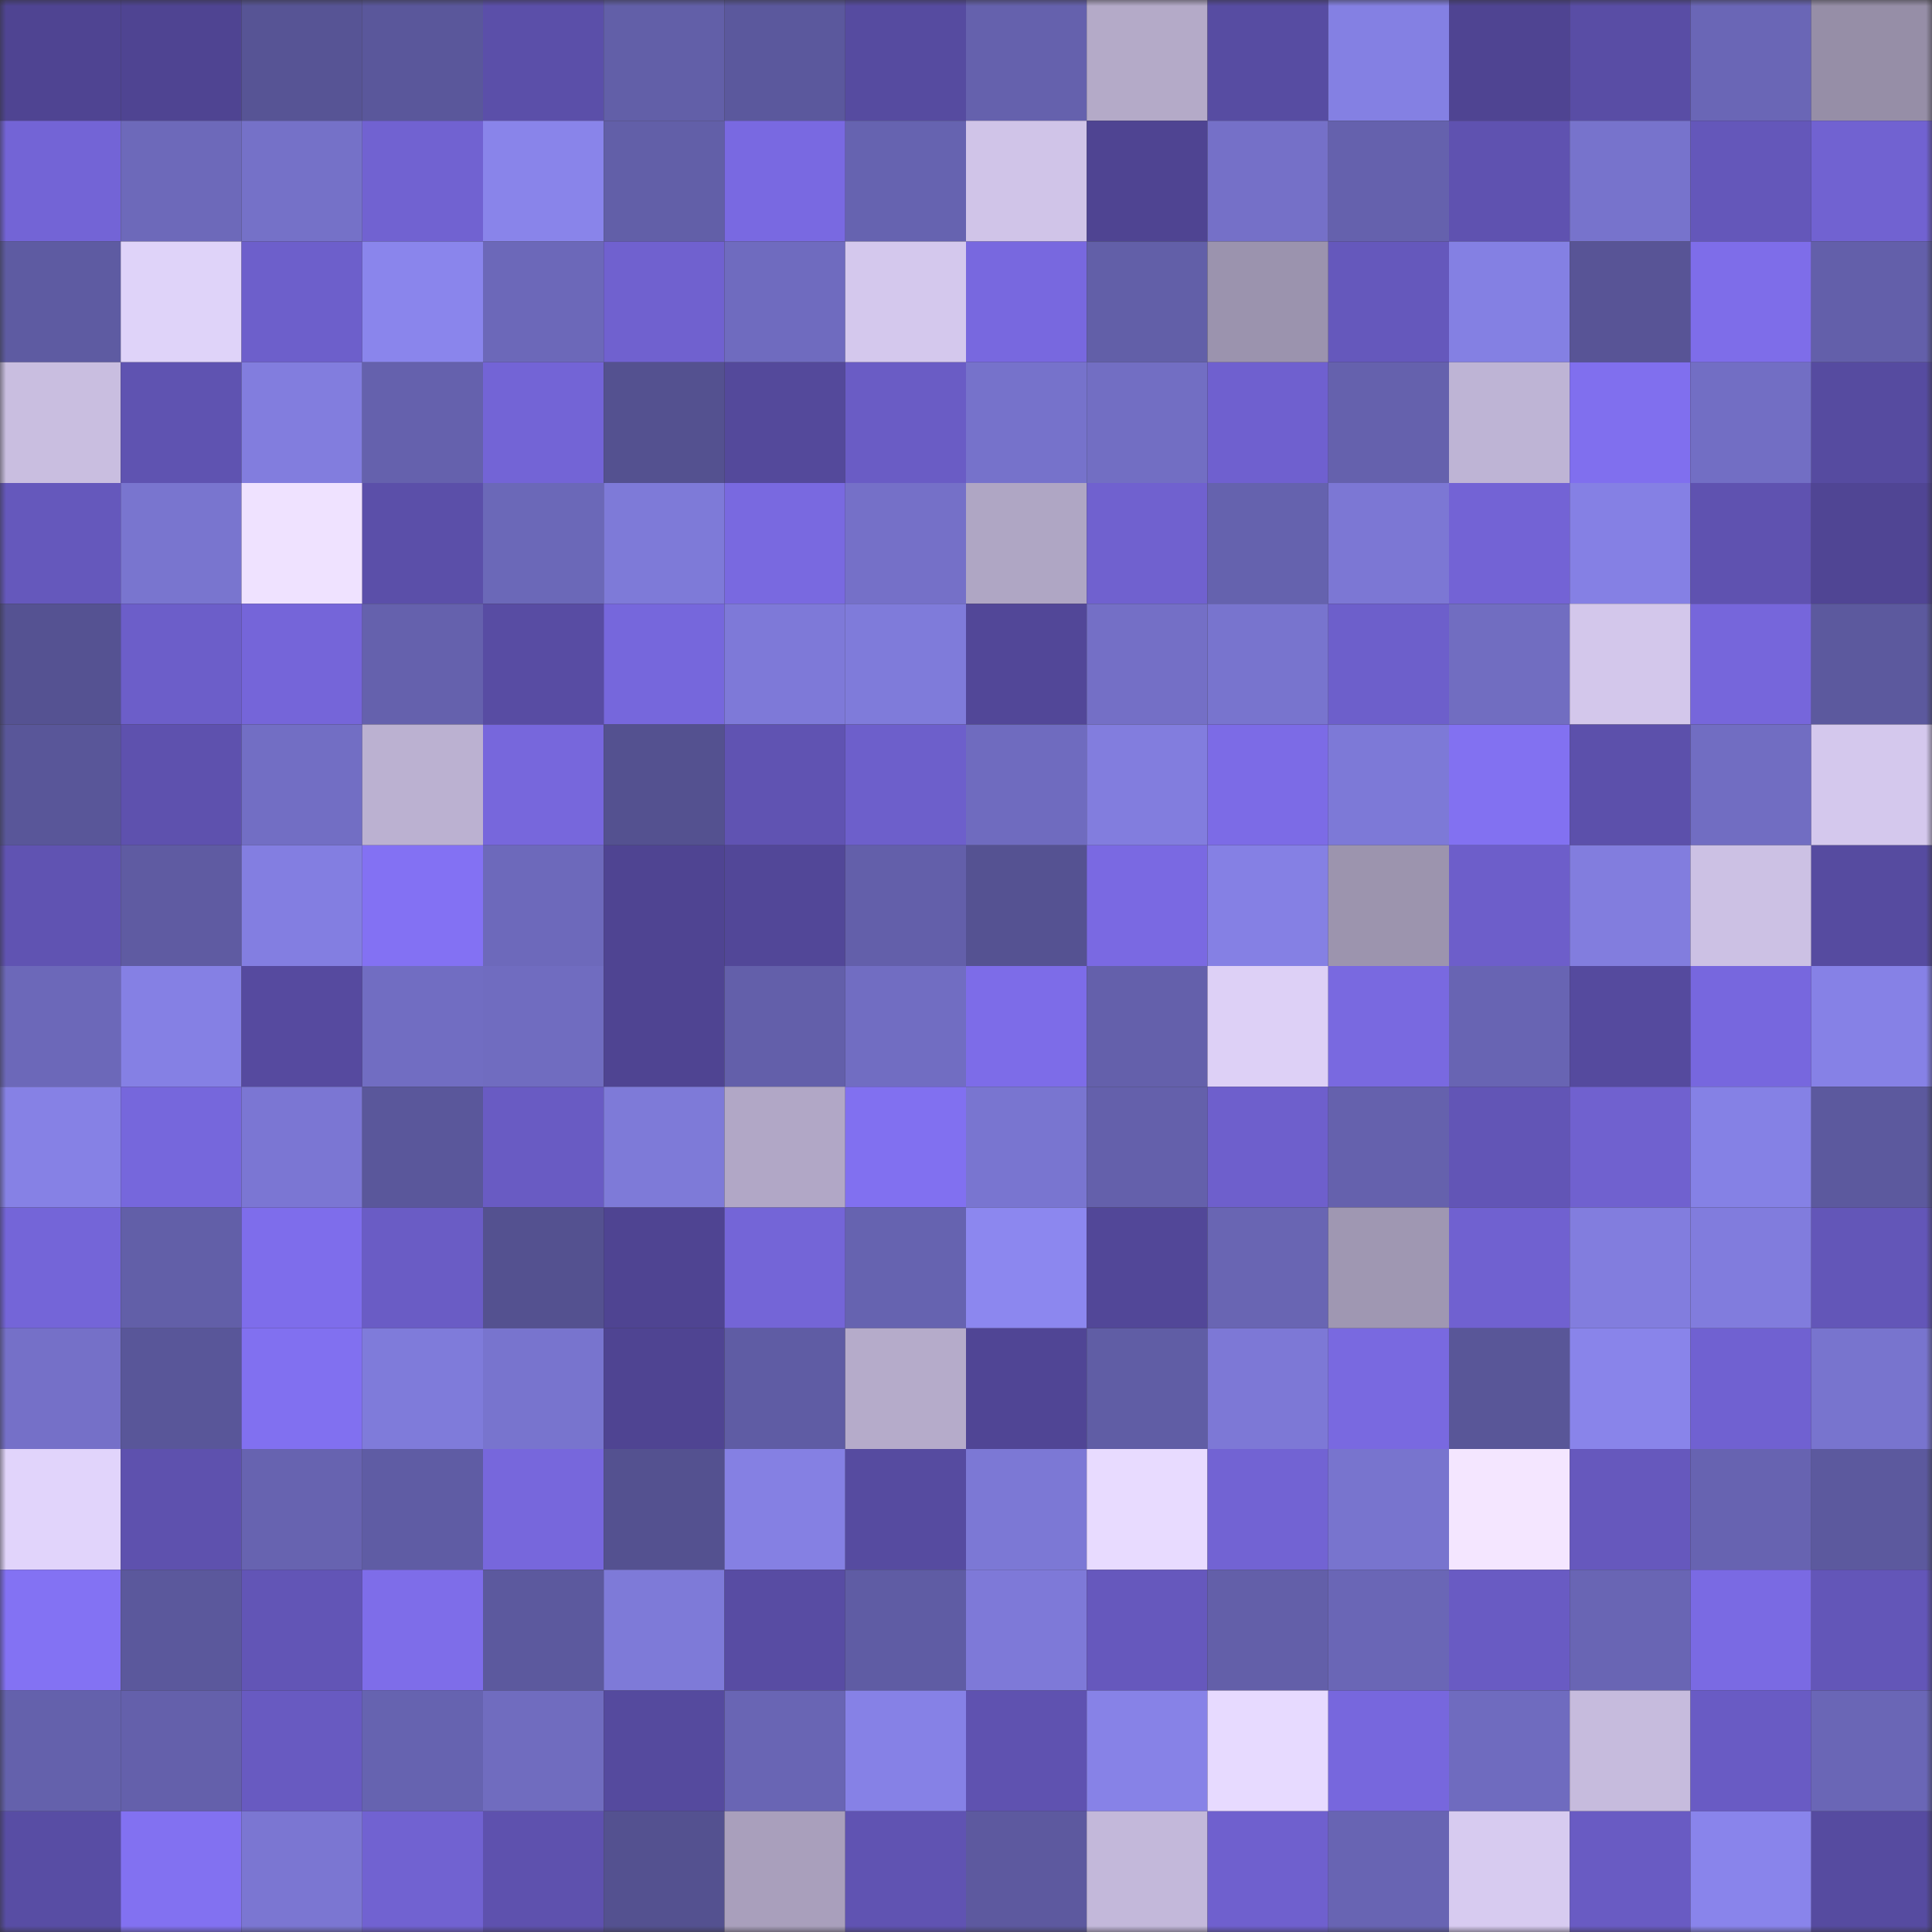 <svg viewBox="0 0 160 160" fill="none" role="img" xmlns="http://www.w3.org/2000/svg" width="240" height="240" name="ethereum%2C0x46e9bd739e4fd9f463d22a1a71ae25f5e232f547"><rect x="0" y="0" width="160" height="160" fill="#333333" stroke="none"/><mask id="594031594" mask-type="alpha" maskUnits="userSpaceOnUse" x="0" y="0" width="160" height="160"><rect width="160" height="160" fill="#FFFFFF"></rect></mask><g mask="url(#594031594)"><rect x="0" y="0" width="10" height="10" fill="#4f4492"></rect><rect x="10" y="0" width="10" height="10" fill="#4f4492"></rect><rect x="20" y="0" width="10" height="10" fill="#575495"></rect><rect x="30" y="0" width="10" height="10" fill="#5a579b"></rect><rect x="40" y="0" width="10" height="10" fill="#5b4fa9"></rect><rect x="50" y="0" width="10" height="10" fill="#625fa8"></rect><rect x="60" y="0" width="10" height="10" fill="#5b589d"></rect><rect x="70" y="0" width="10" height="10" fill="#564ba0"></rect><rect x="80" y="0" width="10" height="10" fill="#6561ad"></rect><rect x="90" y="0" width="10" height="10" fill="#b4aac8"></rect><rect x="100" y="0" width="10" height="10" fill="#574ca2"></rect><rect x="110" y="0" width="10" height="10" fill="#8480e3"></rect><rect x="120" y="0" width="10" height="10" fill="#4f4492"></rect><rect x="130" y="0" width="10" height="10" fill="#594da5"></rect><rect x="140" y="0" width="10" height="10" fill="#6a66b6"></rect><rect x="150" y="0" width="10" height="10" fill="#968ea7"></rect><rect x="0" y="10" width="10" height="10" fill="#7364d6"></rect><rect x="10" y="10" width="10" height="10" fill="#6d69ba"></rect><rect x="20" y="10" width="10" height="10" fill="#7571c8"></rect><rect x="30" y="10" width="10" height="10" fill="#7162d1"></rect><rect x="40" y="10" width="10" height="10" fill="#8984ea"></rect><rect x="50" y="10" width="10" height="10" fill="#625fa8"></rect><rect x="60" y="10" width="10" height="10" fill="#7969e1"></rect><rect x="70" y="10" width="10" height="10" fill="#6663b0"></rect><rect x="80" y="10" width="10" height="10" fill="#d0c4e8"></rect><rect x="90" y="10" width="10" height="10" fill="#4f4492"></rect><rect x="100" y="10" width="10" height="10" fill="#7570c8"></rect><rect x="110" y="10" width="10" height="10" fill="#6561ad"></rect><rect x="120" y="10" width="10" height="10" fill="#5f52b0"></rect><rect x="130" y="10" width="10" height="10" fill="#7773cc"></rect><rect x="140" y="10" width="10" height="10" fill="#6457ba"></rect><rect x="150" y="10" width="10" height="10" fill="#7162d1"></rect><rect x="0" y="20" width="10" height="10" fill="#5e5ba2"></rect><rect x="10" y="20" width="10" height="10" fill="#dfd3f9"></rect><rect x="20" y="20" width="10" height="10" fill="#6d5fcb"></rect><rect x="30" y="20" width="10" height="10" fill="#8a85ec"></rect><rect x="40" y="20" width="10" height="10" fill="#6c68b9"></rect><rect x="50" y="20" width="10" height="10" fill="#7061cf"></rect><rect x="60" y="20" width="10" height="10" fill="#6f6bbf"></rect><rect x="70" y="20" width="10" height="10" fill="#d4c8ed"></rect><rect x="80" y="20" width="10" height="10" fill="#7868df"></rect><rect x="90" y="20" width="10" height="10" fill="#625fa8"></rect><rect x="100" y="20" width="10" height="10" fill="#9b93ae"></rect><rect x="110" y="20" width="10" height="10" fill="#6558bc"></rect><rect x="120" y="20" width="10" height="10" fill="#8480e3"></rect><rect x="130" y="20" width="10" height="10" fill="#585496"></rect><rect x="140" y="20" width="10" height="10" fill="#7e6de9"></rect><rect x="150" y="20" width="10" height="10" fill="#635faa"></rect><rect x="0" y="30" width="10" height="10" fill="#c9bee0"></rect><rect x="10" y="30" width="10" height="10" fill="#5f53b1"></rect><rect x="20" y="30" width="10" height="10" fill="#827dde"></rect><rect x="30" y="30" width="10" height="10" fill="#6561ad"></rect><rect x="40" y="30" width="10" height="10" fill="#7364d6"></rect><rect x="50" y="30" width="10" height="10" fill="#545190"></rect><rect x="60" y="30" width="10" height="10" fill="#54499b"></rect><rect x="70" y="30" width="10" height="10" fill="#6a5cc5"></rect><rect x="80" y="30" width="10" height="10" fill="#7672cb"></rect><rect x="90" y="30" width="10" height="10" fill="#726ec3"></rect><rect x="100" y="30" width="10" height="10" fill="#6f60cf"></rect><rect x="110" y="30" width="10" height="10" fill="#6561ad"></rect><rect x="120" y="30" width="10" height="10" fill="#beb4d5"></rect><rect x="130" y="30" width="10" height="10" fill="#806fee"></rect><rect x="140" y="30" width="10" height="10" fill="#726ec4"></rect><rect x="150" y="30" width="10" height="10" fill="#564ba0"></rect><rect x="0" y="40" width="10" height="10" fill="#6558bc"></rect><rect x="10" y="40" width="10" height="10" fill="#7975cf"></rect><rect x="20" y="40" width="10" height="10" fill="#efe2ff"></rect><rect x="30" y="40" width="10" height="10" fill="#5b4fa9"></rect><rect x="40" y="40" width="10" height="10" fill="#6b68b8"></rect><rect x="50" y="40" width="10" height="10" fill="#7e7ad8"></rect><rect x="60" y="40" width="10" height="10" fill="#7969e0"></rect><rect x="70" y="40" width="10" height="10" fill="#7570c8"></rect><rect x="80" y="40" width="10" height="10" fill="#afa6c4"></rect><rect x="90" y="40" width="10" height="10" fill="#7061cf"></rect><rect x="100" y="40" width="10" height="10" fill="#6562ae"></rect><rect x="110" y="40" width="10" height="10" fill="#7c77d4"></rect><rect x="120" y="40" width="10" height="10" fill="#7363d5"></rect><rect x="130" y="40" width="10" height="10" fill="#8580e4"></rect><rect x="140" y="40" width="10" height="10" fill="#5f52b0"></rect><rect x="150" y="40" width="10" height="10" fill="#504594"></rect><rect x="0" y="50" width="10" height="10" fill="#555292"></rect><rect x="10" y="50" width="10" height="10" fill="#6c5ec9"></rect><rect x="20" y="50" width="10" height="10" fill="#7565d9"></rect><rect x="30" y="50" width="10" height="10" fill="#6561ad"></rect><rect x="40" y="50" width="10" height="10" fill="#584ca3"></rect><rect x="50" y="50" width="10" height="10" fill="#7667dc"></rect><rect x="60" y="50" width="10" height="10" fill="#7e79d8"></rect><rect x="70" y="50" width="10" height="10" fill="#7f7bda"></rect><rect x="80" y="50" width="10" height="10" fill="#524798"></rect><rect x="90" y="50" width="10" height="10" fill="#746fc6"></rect><rect x="100" y="50" width="10" height="10" fill="#7874ce"></rect><rect x="110" y="50" width="10" height="10" fill="#6d5fcb"></rect><rect x="120" y="50" width="10" height="10" fill="#716dc1"></rect><rect x="130" y="50" width="10" height="10" fill="#d3c7eb"></rect><rect x="140" y="50" width="10" height="10" fill="#7666db"></rect><rect x="150" y="50" width="10" height="10" fill="#5c599e"></rect><rect x="0" y="60" width="10" height="10" fill="#595699"></rect><rect x="10" y="60" width="10" height="10" fill="#5e51ae"></rect><rect x="20" y="60" width="10" height="10" fill="#726ec4"></rect><rect x="30" y="60" width="10" height="10" fill="#bbb1d1"></rect><rect x="40" y="60" width="10" height="10" fill="#7767dc"></rect><rect x="50" y="60" width="10" height="10" fill="#545190"></rect><rect x="60" y="60" width="10" height="10" fill="#6053b2"></rect><rect x="70" y="60" width="10" height="10" fill="#6d5fcb"></rect><rect x="80" y="60" width="10" height="10" fill="#6f6bbf"></rect><rect x="90" y="60" width="10" height="10" fill="#827dde"></rect><rect x="100" y="60" width="10" height="10" fill="#7c6be6"></rect><rect x="110" y="60" width="10" height="10" fill="#7d79d7"></rect><rect x="120" y="60" width="10" height="10" fill="#8271f1"></rect><rect x="130" y="60" width="10" height="10" fill="#5c50ab"></rect><rect x="140" y="60" width="10" height="10" fill="#716dc2"></rect><rect x="150" y="60" width="10" height="10" fill="#d4c8ed"></rect><rect x="0" y="70" width="10" height="10" fill="#6053b2"></rect><rect x="10" y="70" width="10" height="10" fill="#5f5ba2"></rect><rect x="20" y="70" width="10" height="10" fill="#837ee1"></rect><rect x="30" y="70" width="10" height="10" fill="#8371f3"></rect><rect x="40" y="70" width="10" height="10" fill="#6d69bb"></rect><rect x="50" y="70" width="10" height="10" fill="#4f4492"></rect><rect x="60" y="70" width="10" height="10" fill="#524798"></rect><rect x="70" y="70" width="10" height="10" fill="#635faa"></rect><rect x="80" y="70" width="10" height="10" fill="#555292"></rect><rect x="90" y="70" width="10" height="10" fill="#7a69e2"></rect><rect x="100" y="70" width="10" height="10" fill="#8580e4"></rect><rect x="110" y="70" width="10" height="10" fill="#9c94ae"></rect><rect x="120" y="70" width="10" height="10" fill="#6d5eca"></rect><rect x="130" y="70" width="10" height="10" fill="#827dde"></rect><rect x="140" y="70" width="10" height="10" fill="#ccc1e4"></rect><rect x="150" y="70" width="10" height="10" fill="#564ba0"></rect><rect x="0" y="80" width="10" height="10" fill="#6c68b9"></rect><rect x="10" y="80" width="10" height="10" fill="#8580e4"></rect><rect x="20" y="80" width="10" height="10" fill="#564a9f"></rect><rect x="30" y="80" width="10" height="10" fill="#716dc2"></rect><rect x="40" y="80" width="10" height="10" fill="#706cc0"></rect><rect x="50" y="80" width="10" height="10" fill="#4f4492"></rect><rect x="60" y="80" width="10" height="10" fill="#635faa"></rect><rect x="70" y="80" width="10" height="10" fill="#716dc2"></rect><rect x="80" y="80" width="10" height="10" fill="#7d6ce8"></rect><rect x="90" y="80" width="10" height="10" fill="#6460ab"></rect><rect x="100" y="80" width="10" height="10" fill="#ddd0f6"></rect><rect x="110" y="80" width="10" height="10" fill="#7969e0"></rect><rect x="120" y="80" width="10" height="10" fill="#6864b3"></rect><rect x="130" y="80" width="10" height="10" fill="#554a9e"></rect><rect x="140" y="80" width="10" height="10" fill="#7767de"></rect><rect x="150" y="80" width="10" height="10" fill="#8681e6"></rect><rect x="0" y="90" width="10" height="10" fill="#8681e5"></rect><rect x="10" y="90" width="10" height="10" fill="#7667dc"></rect><rect x="20" y="90" width="10" height="10" fill="#7b76d3"></rect><rect x="30" y="90" width="10" height="10" fill="#5a579b"></rect><rect x="40" y="90" width="10" height="10" fill="#695bc3"></rect><rect x="50" y="90" width="10" height="10" fill="#7e7ad8"></rect><rect x="60" y="90" width="10" height="10" fill="#b1a7c6"></rect><rect x="70" y="90" width="10" height="10" fill="#8170f0"></rect><rect x="80" y="90" width="10" height="10" fill="#7975d0"></rect><rect x="90" y="90" width="10" height="10" fill="#6460ab"></rect><rect x="100" y="90" width="10" height="10" fill="#6e5fcc"></rect><rect x="110" y="90" width="10" height="10" fill="#6561ad"></rect><rect x="120" y="90" width="10" height="10" fill="#6255b6"></rect><rect x="130" y="90" width="10" height="10" fill="#7061cf"></rect><rect x="140" y="90" width="10" height="10" fill="#8581e5"></rect><rect x="150" y="90" width="10" height="10" fill="#5c599e"></rect><rect x="0" y="100" width="10" height="10" fill="#7465d8"></rect><rect x="10" y="100" width="10" height="10" fill="#625fa8"></rect><rect x="20" y="100" width="10" height="10" fill="#7e6deb"></rect><rect x="30" y="100" width="10" height="10" fill="#6a5cc5"></rect><rect x="40" y="100" width="10" height="10" fill="#545190"></rect><rect x="50" y="100" width="10" height="10" fill="#4f4492"></rect><rect x="60" y="100" width="10" height="10" fill="#7465d7"></rect><rect x="70" y="100" width="10" height="10" fill="#6663b0"></rect><rect x="80" y="100" width="10" height="10" fill="#8c87ef"></rect><rect x="90" y="100" width="10" height="10" fill="#524798"></rect><rect x="100" y="100" width="10" height="10" fill="#6965b3"></rect><rect x="110" y="100" width="10" height="10" fill="#9f97b2"></rect><rect x="120" y="100" width="10" height="10" fill="#7061d0"></rect><rect x="130" y="100" width="10" height="10" fill="#827dde"></rect><rect x="140" y="100" width="10" height="10" fill="#817cdd"></rect><rect x="150" y="100" width="10" height="10" fill="#6356b8"></rect><rect x="0" y="110" width="10" height="10" fill="#7570c8"></rect><rect x="10" y="110" width="10" height="10" fill="#595699"></rect><rect x="20" y="110" width="10" height="10" fill="#8170f0"></rect><rect x="30" y="110" width="10" height="10" fill="#7f7bda"></rect><rect x="40" y="110" width="10" height="10" fill="#7874ce"></rect><rect x="50" y="110" width="10" height="10" fill="#4f4492"></rect><rect x="60" y="110" width="10" height="10" fill="#5f5ca4"></rect><rect x="70" y="110" width="10" height="10" fill="#b5abca"></rect><rect x="80" y="110" width="10" height="10" fill="#504595"></rect><rect x="90" y="110" width="10" height="10" fill="#605da5"></rect><rect x="100" y="110" width="10" height="10" fill="#7d78d6"></rect><rect x="110" y="110" width="10" height="10" fill="#7969e0"></rect><rect x="120" y="110" width="10" height="10" fill="#595698"></rect><rect x="130" y="110" width="10" height="10" fill="#8984ea"></rect><rect x="140" y="110" width="10" height="10" fill="#7061d1"></rect><rect x="150" y="110" width="10" height="10" fill="#7874ce"></rect><rect x="0" y="120" width="10" height="10" fill="#e1d4fb"></rect><rect x="10" y="120" width="10" height="10" fill="#5e51ae"></rect><rect x="20" y="120" width="10" height="10" fill="#6763b0"></rect><rect x="30" y="120" width="10" height="10" fill="#5f5ca4"></rect><rect x="40" y="120" width="10" height="10" fill="#7767dc"></rect><rect x="50" y="120" width="10" height="10" fill="#545190"></rect><rect x="60" y="120" width="10" height="10" fill="#8580e3"></rect><rect x="70" y="120" width="10" height="10" fill="#564ba0"></rect><rect x="80" y="120" width="10" height="10" fill="#7c78d5"></rect><rect x="90" y="120" width="10" height="10" fill="#e8dbff"></rect><rect x="100" y="120" width="10" height="10" fill="#7263d3"></rect><rect x="110" y="120" width="10" height="10" fill="#7874ce"></rect><rect x="120" y="120" width="10" height="10" fill="#f4e6ff"></rect><rect x="130" y="120" width="10" height="10" fill="#6658bd"></rect><rect x="140" y="120" width="10" height="10" fill="#6763b1"></rect><rect x="150" y="120" width="10" height="10" fill="#5c599e"></rect><rect x="0" y="130" width="10" height="10" fill="#8372f3"></rect><rect x="10" y="130" width="10" height="10" fill="#5b589c"></rect><rect x="20" y="130" width="10" height="10" fill="#6255b6"></rect><rect x="30" y="130" width="10" height="10" fill="#7e6de9"></rect><rect x="40" y="130" width="10" height="10" fill="#5c599e"></rect><rect x="50" y="130" width="10" height="10" fill="#7e7ad8"></rect><rect x="60" y="130" width="10" height="10" fill="#584ca3"></rect><rect x="70" y="130" width="10" height="10" fill="#5f5ca4"></rect><rect x="80" y="130" width="10" height="10" fill="#7e79d8"></rect><rect x="90" y="130" width="10" height="10" fill="#6658bd"></rect><rect x="100" y="130" width="10" height="10" fill="#635fa9"></rect><rect x="110" y="130" width="10" height="10" fill="#6a66b6"></rect><rect x="120" y="130" width="10" height="10" fill="#695bc3"></rect><rect x="130" y="130" width="10" height="10" fill="#6965b4"></rect><rect x="140" y="130" width="10" height="10" fill="#7a6ae3"></rect><rect x="150" y="130" width="10" height="10" fill="#6356b8"></rect><rect x="0" y="140" width="10" height="10" fill="#6461ac"></rect><rect x="10" y="140" width="10" height="10" fill="#6460ab"></rect><rect x="20" y="140" width="10" height="10" fill="#685ac1"></rect><rect x="30" y="140" width="10" height="10" fill="#6663b0"></rect><rect x="40" y="140" width="10" height="10" fill="#706cbf"></rect><rect x="50" y="140" width="10" height="10" fill="#554a9e"></rect><rect x="60" y="140" width="10" height="10" fill="#6965b4"></rect><rect x="70" y="140" width="10" height="10" fill="#8681e6"></rect><rect x="80" y="140" width="10" height="10" fill="#5f52b0"></rect><rect x="90" y="140" width="10" height="10" fill="#8782e7"></rect><rect x="100" y="140" width="10" height="10" fill="#e7daff"></rect><rect x="110" y="140" width="10" height="10" fill="#7767dd"></rect><rect x="120" y="140" width="10" height="10" fill="#6f6bbf"></rect><rect x="130" y="140" width="10" height="10" fill="#c6bbdd"></rect><rect x="140" y="140" width="10" height="10" fill="#695bc4"></rect><rect x="150" y="140" width="10" height="10" fill="#6a66b6"></rect><rect x="0" y="150" width="10" height="10" fill="#584da4"></rect><rect x="10" y="150" width="10" height="10" fill="#8271f1"></rect><rect x="20" y="150" width="10" height="10" fill="#7b76d2"></rect><rect x="30" y="150" width="10" height="10" fill="#7162d1"></rect><rect x="40" y="150" width="10" height="10" fill="#5e51ae"></rect><rect x="50" y="150" width="10" height="10" fill="#545190"></rect><rect x="60" y="150" width="10" height="10" fill="#a99fbc"></rect><rect x="70" y="150" width="10" height="10" fill="#6053b2"></rect><rect x="80" y="150" width="10" height="10" fill="#5d599f"></rect><rect x="90" y="150" width="10" height="10" fill="#c3b8da"></rect><rect x="100" y="150" width="10" height="10" fill="#6f60ce"></rect><rect x="110" y="150" width="10" height="10" fill="#6864b3"></rect><rect x="120" y="150" width="10" height="10" fill="#d7cbf0"></rect><rect x="130" y="150" width="10" height="10" fill="#695bc3"></rect><rect x="140" y="150" width="10" height="10" fill="#8984eb"></rect><rect x="150" y="150" width="10" height="10" fill="#564ba0"></rect></g></svg>
